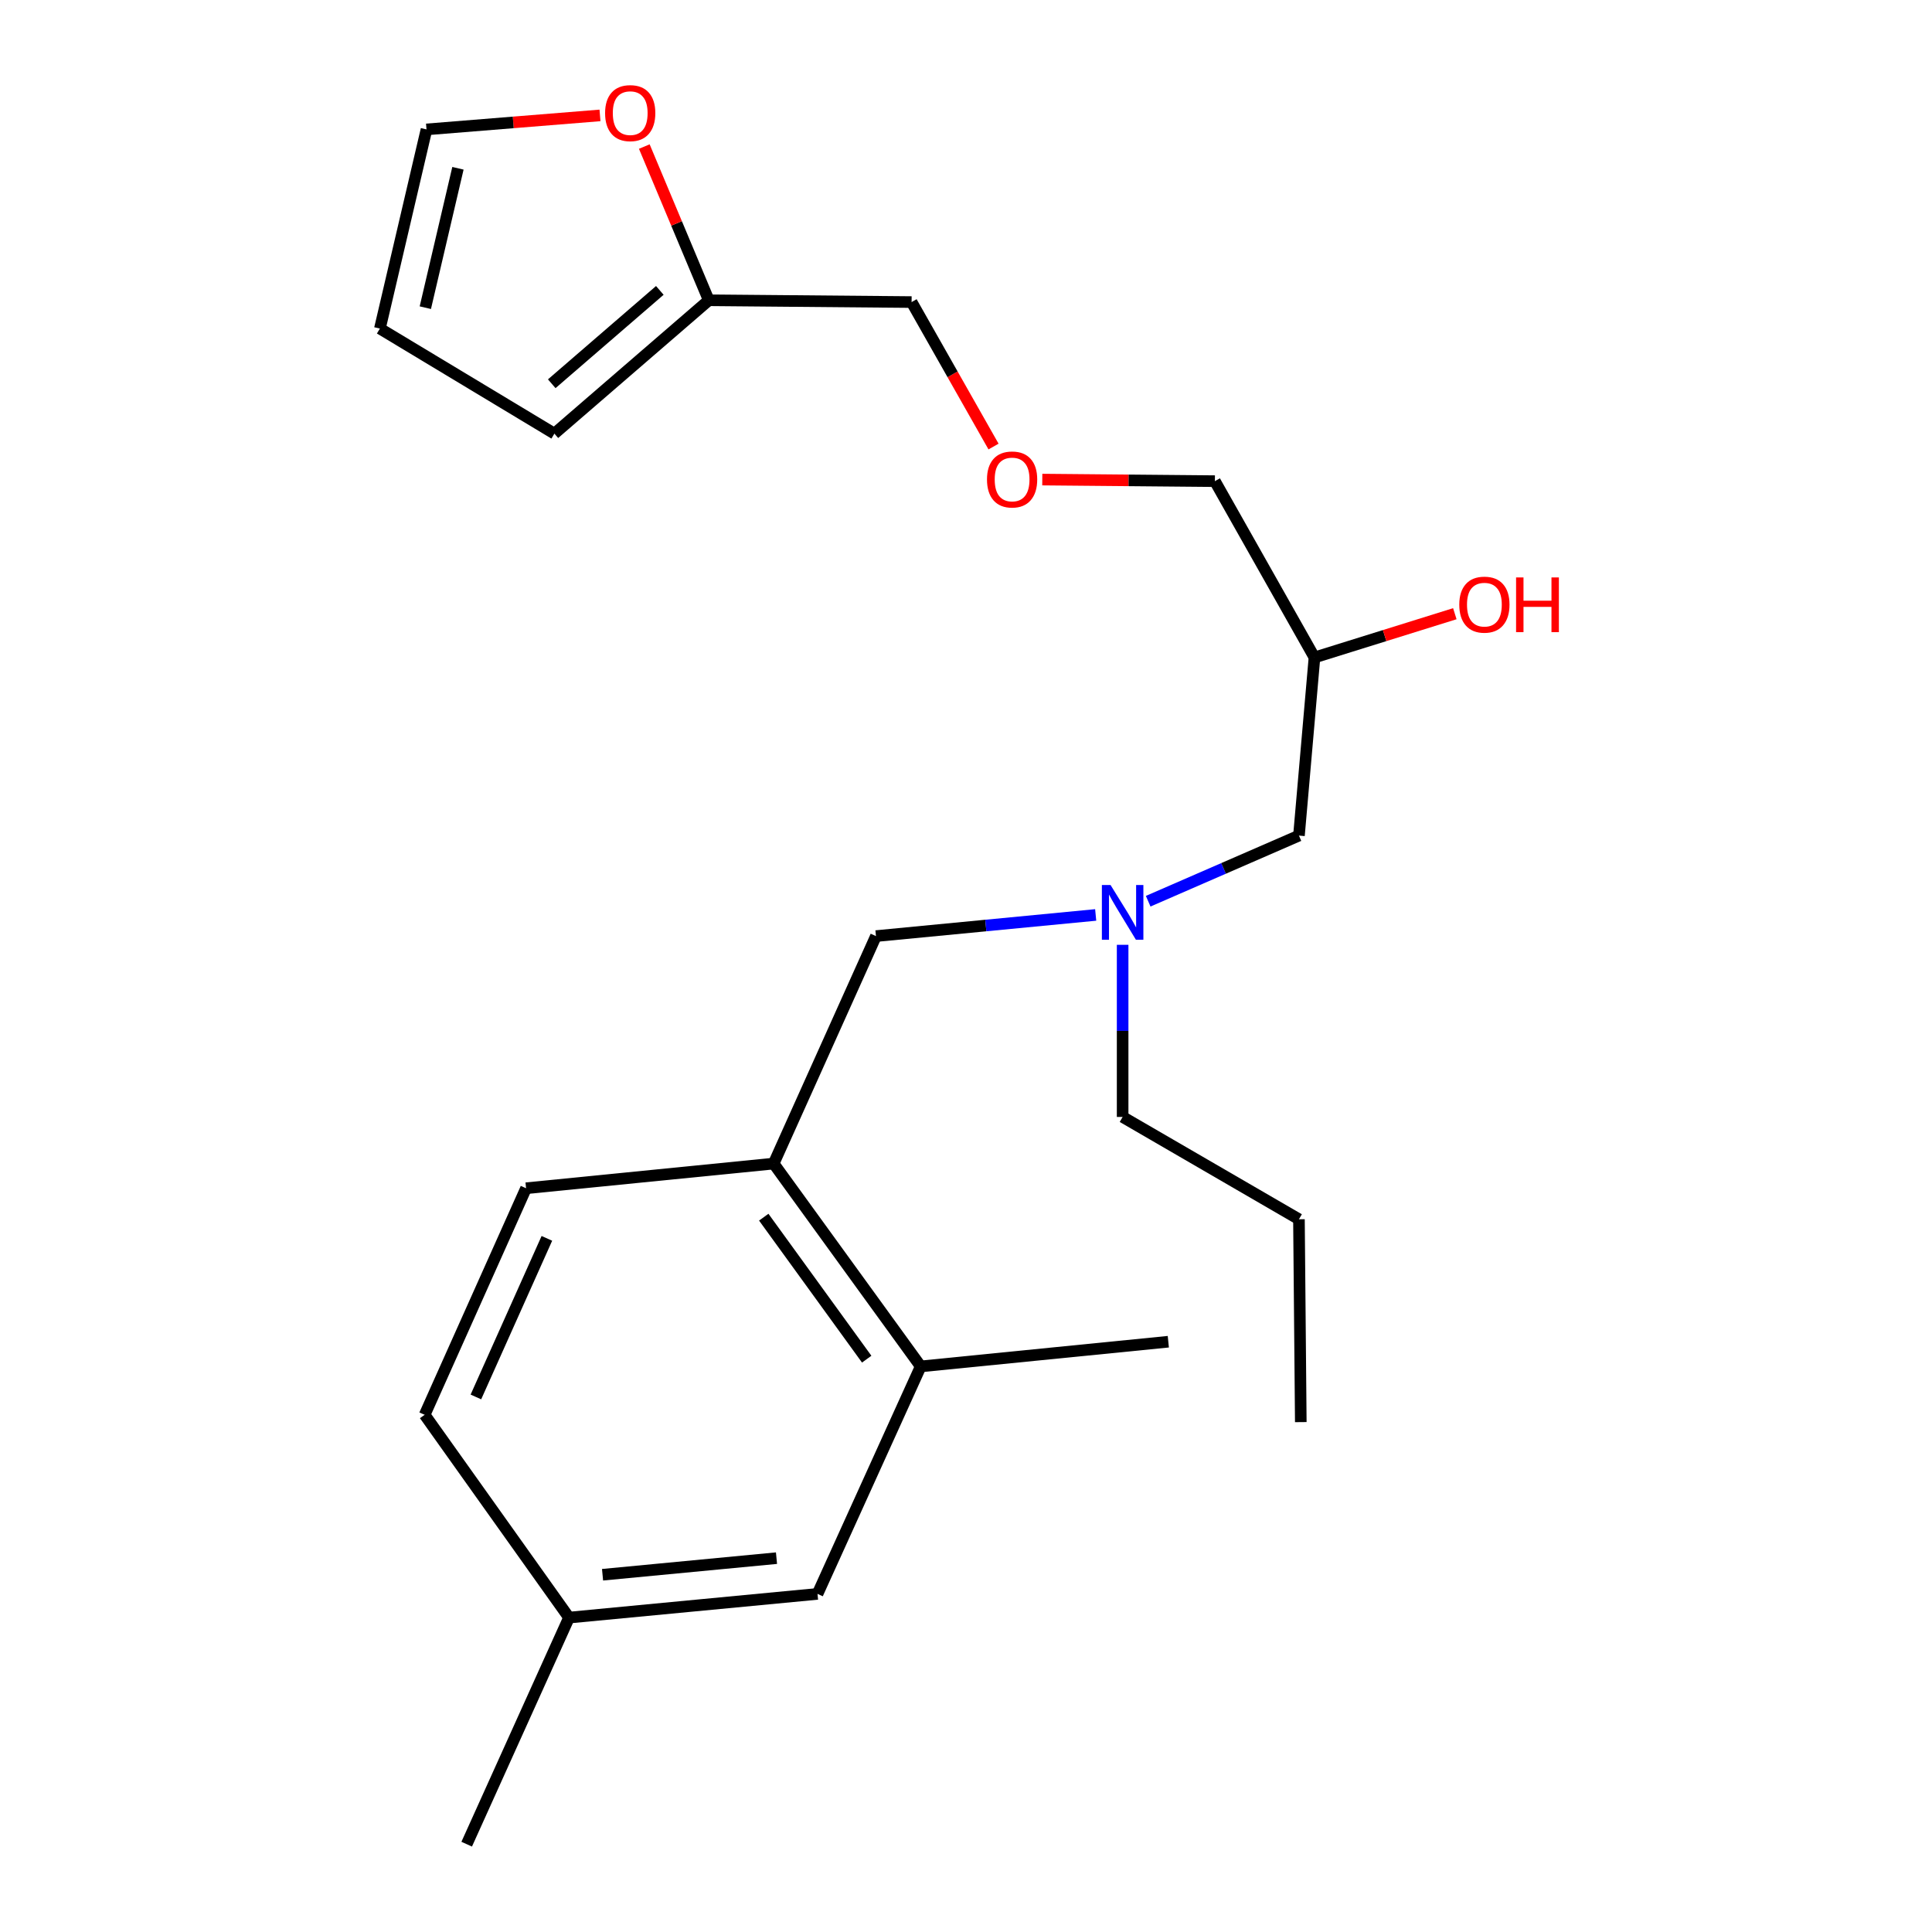 <?xml version='1.0' encoding='iso-8859-1'?>
<svg version='1.1' baseProfile='full'
              xmlns='http://www.w3.org/2000/svg'
                      xmlns:rdkit='http://www.rdkit.org/xml'
                      xmlns:xlink='http://www.w3.org/1999/xlink'
                  xml:space='preserve'
width='1000px' height='1000px' viewBox='0 0 1000 1000'>
<!-- END OF HEADER -->
<rect style='opacity:1.0;fill:#FFFFFF;stroke:none' width='1000' height='1000' x='0' y='0'> </rect>
<path class='bond-0' d='M 400.442,602.265 L 476.562,707.251' style='fill:none;fill-rule:evenodd;stroke:#000000;stroke-width:6px;stroke-linecap:butt;stroke-linejoin:miter;stroke-opacity:1' />
<path class='bond-0' d='M 395.319,630.007 L 448.603,703.497' style='fill:none;fill-rule:evenodd;stroke:#000000;stroke-width:6px;stroke-linecap:butt;stroke-linejoin:miter;stroke-opacity:1' />
<path class='bond-3' d='M 400.442,602.265 L 453.395,484.521' style='fill:none;fill-rule:evenodd;stroke:#000000;stroke-width:6px;stroke-linecap:butt;stroke-linejoin:miter;stroke-opacity:1' />
<path class='bond-9' d='M 400.442,602.265 L 272.289,615.035' style='fill:none;fill-rule:evenodd;stroke:#000000;stroke-width:6px;stroke-linecap:butt;stroke-linejoin:miter;stroke-opacity:1' />
<path class='bond-5' d='M 476.562,707.251 L 423.144,824.996' style='fill:none;fill-rule:evenodd;stroke:#000000;stroke-width:6px;stroke-linecap:butt;stroke-linejoin:miter;stroke-opacity:1' />
<path class='bond-18' d='M 476.562,707.251 L 604.716,694.47' style='fill:none;fill-rule:evenodd;stroke:#000000;stroke-width:6px;stroke-linecap:butt;stroke-linejoin:miter;stroke-opacity:1' />
<path class='bond-1' d='M 366.866,155.419 L 471.84,156.35' style='fill:none;fill-rule:evenodd;stroke:#000000;stroke-width:6px;stroke-linecap:butt;stroke-linejoin:miter;stroke-opacity:1' />
<path class='bond-2' d='M 366.866,155.419 L 350.178,115.639' style='fill:none;fill-rule:evenodd;stroke:#000000;stroke-width:6px;stroke-linecap:butt;stroke-linejoin:miter;stroke-opacity:1' />
<path class='bond-2' d='M 350.178,115.639 L 333.489,75.859' style='fill:none;fill-rule:evenodd;stroke:#FF0000;stroke-width:6px;stroke-linecap:butt;stroke-linejoin:miter;stroke-opacity:1' />
<path class='bond-6' d='M 366.866,155.419 L 286.954,224.445' style='fill:none;fill-rule:evenodd;stroke:#000000;stroke-width:6px;stroke-linecap:butt;stroke-linejoin:miter;stroke-opacity:1' />
<path class='bond-6' d='M 341.523,150.311 L 285.585,198.629' style='fill:none;fill-rule:evenodd;stroke:#000000;stroke-width:6px;stroke-linecap:butt;stroke-linejoin:miter;stroke-opacity:1' />
<path class='bond-7' d='M 310.55,59.733 L 265.653,63.358' style='fill:none;fill-rule:evenodd;stroke:#FF0000;stroke-width:6px;stroke-linecap:butt;stroke-linejoin:miter;stroke-opacity:1' />
<path class='bond-7' d='M 265.653,63.358 L 220.755,66.983' style='fill:none;fill-rule:evenodd;stroke:#000000;stroke-width:6px;stroke-linecap:butt;stroke-linejoin:miter;stroke-opacity:1' />
<path class='bond-4' d='M 453.395,484.521 L 510.26,479.046' style='fill:none;fill-rule:evenodd;stroke:#000000;stroke-width:6px;stroke-linecap:butt;stroke-linejoin:miter;stroke-opacity:1' />
<path class='bond-4' d='M 510.26,479.046 L 567.125,473.57' style='fill:none;fill-rule:evenodd;stroke:#0000FF;stroke-width:6px;stroke-linecap:butt;stroke-linejoin:miter;stroke-opacity:1' />
<path class='bond-10' d='M 594.3,466.469 L 633.317,449.484' style='fill:none;fill-rule:evenodd;stroke:#0000FF;stroke-width:6px;stroke-linecap:butt;stroke-linejoin:miter;stroke-opacity:1' />
<path class='bond-10' d='M 633.317,449.484 L 672.334,432.499' style='fill:none;fill-rule:evenodd;stroke:#000000;stroke-width:6px;stroke-linecap:butt;stroke-linejoin:miter;stroke-opacity:1' />
<path class='bond-19' d='M 581.072,489.035 L 581.072,533.584' style='fill:none;fill-rule:evenodd;stroke:#0000FF;stroke-width:6px;stroke-linecap:butt;stroke-linejoin:miter;stroke-opacity:1' />
<path class='bond-19' d='M 581.072,533.584 L 581.072,578.133' style='fill:none;fill-rule:evenodd;stroke:#000000;stroke-width:6px;stroke-linecap:butt;stroke-linejoin:miter;stroke-opacity:1' />
<path class='bond-23' d='M 423.144,824.996 L 294.525,837.266' style='fill:none;fill-rule:evenodd;stroke:#000000;stroke-width:6px;stroke-linecap:butt;stroke-linejoin:miter;stroke-opacity:1' />
<path class='bond-23' d='M 401.911,806.497 L 311.878,815.086' style='fill:none;fill-rule:evenodd;stroke:#000000;stroke-width:6px;stroke-linecap:butt;stroke-linejoin:miter;stroke-opacity:1' />
<path class='bond-8' d='M 286.954,224.445 L 196.634,170.062' style='fill:none;fill-rule:evenodd;stroke:#000000;stroke-width:6px;stroke-linecap:butt;stroke-linejoin:miter;stroke-opacity:1' />
<path class='bond-24' d='M 220.755,66.983 L 196.634,170.062' style='fill:none;fill-rule:evenodd;stroke:#000000;stroke-width:6px;stroke-linecap:butt;stroke-linejoin:miter;stroke-opacity:1' />
<path class='bond-24' d='M 237.031,87.101 L 220.147,159.256' style='fill:none;fill-rule:evenodd;stroke:#000000;stroke-width:6px;stroke-linecap:butt;stroke-linejoin:miter;stroke-opacity:1' />
<path class='bond-14' d='M 272.289,615.035 L 219.801,732.303' style='fill:none;fill-rule:evenodd;stroke:#000000;stroke-width:6px;stroke-linecap:butt;stroke-linejoin:miter;stroke-opacity:1' />
<path class='bond-14' d='M 283.065,640.972 L 246.324,723.06' style='fill:none;fill-rule:evenodd;stroke:#000000;stroke-width:6px;stroke-linecap:butt;stroke-linejoin:miter;stroke-opacity:1' />
<path class='bond-11' d='M 672.334,432.499 L 680.371,340.306' style='fill:none;fill-rule:evenodd;stroke:#000000;stroke-width:6px;stroke-linecap:butt;stroke-linejoin:miter;stroke-opacity:1' />
<path class='bond-15' d='M 680.371,340.306 L 716.693,328.979' style='fill:none;fill-rule:evenodd;stroke:#000000;stroke-width:6px;stroke-linecap:butt;stroke-linejoin:miter;stroke-opacity:1' />
<path class='bond-15' d='M 716.693,328.979 L 753.016,317.653' style='fill:none;fill-rule:evenodd;stroke:#FF0000;stroke-width:6px;stroke-linecap:butt;stroke-linejoin:miter;stroke-opacity:1' />
<path class='bond-17' d='M 680.371,340.306 L 628.825,249.043' style='fill:none;fill-rule:evenodd;stroke:#000000;stroke-width:6px;stroke-linecap:butt;stroke-linejoin:miter;stroke-opacity:1' />
<path class='bond-12' d='M 294.525,837.266 L 219.801,732.303' style='fill:none;fill-rule:evenodd;stroke:#000000;stroke-width:6px;stroke-linecap:butt;stroke-linejoin:miter;stroke-opacity:1' />
<path class='bond-20' d='M 294.525,837.266 L 241.561,954.545' style='fill:none;fill-rule:evenodd;stroke:#000000;stroke-width:6px;stroke-linecap:butt;stroke-linejoin:miter;stroke-opacity:1' />
<path class='bond-13' d='M 539.486,248.231 L 584.156,248.637' style='fill:none;fill-rule:evenodd;stroke:#FF0000;stroke-width:6px;stroke-linecap:butt;stroke-linejoin:miter;stroke-opacity:1' />
<path class='bond-13' d='M 584.156,248.637 L 628.825,249.043' style='fill:none;fill-rule:evenodd;stroke:#000000;stroke-width:6px;stroke-linecap:butt;stroke-linejoin:miter;stroke-opacity:1' />
<path class='bond-16' d='M 514.247,231.133 L 493.044,193.742' style='fill:none;fill-rule:evenodd;stroke:#FF0000;stroke-width:6px;stroke-linecap:butt;stroke-linejoin:miter;stroke-opacity:1' />
<path class='bond-16' d='M 493.044,193.742 L 471.84,156.35' style='fill:none;fill-rule:evenodd;stroke:#000000;stroke-width:6px;stroke-linecap:butt;stroke-linejoin:miter;stroke-opacity:1' />
<path class='bond-21' d='M 581.072,578.133 L 672.334,631.086' style='fill:none;fill-rule:evenodd;stroke:#000000;stroke-width:6px;stroke-linecap:butt;stroke-linejoin:miter;stroke-opacity:1' />
<path class='bond-22' d='M 672.334,631.086 L 673.288,736.083' style='fill:none;fill-rule:evenodd;stroke:#000000;stroke-width:6px;stroke-linecap:butt;stroke-linejoin:miter;stroke-opacity:1' />
<path  class='atom-3' d='M 313.195 58.55
Q 313.195 51.75, 316.555 47.95
Q 319.915 44.15, 326.195 44.15
Q 332.475 44.15, 335.835 47.95
Q 339.195 51.75, 339.195 58.55
Q 339.195 65.43, 335.795 69.35
Q 332.395 73.23, 326.195 73.23
Q 319.955 73.23, 316.555 69.35
Q 313.195 65.47, 313.195 58.55
M 326.195 70.03
Q 330.515 70.03, 332.835 67.15
Q 335.195 64.23, 335.195 58.55
Q 335.195 52.99, 332.835 50.19
Q 330.515 47.35, 326.195 47.35
Q 321.875 47.35, 319.515 50.15
Q 317.195 52.95, 317.195 58.55
Q 317.195 64.27, 319.515 67.15
Q 321.875 70.03, 326.195 70.03
' fill='#FF0000'/>
<path  class='atom-5' d='M 574.812 458.068
L 584.092 473.068
Q 585.012 474.548, 586.492 477.228
Q 587.972 479.908, 588.052 480.068
L 588.052 458.068
L 591.812 458.068
L 591.812 486.388
L 587.932 486.388
L 577.972 469.988
Q 576.812 468.068, 575.572 465.868
Q 574.372 463.668, 574.012 462.988
L 574.012 486.388
L 570.332 486.388
L 570.332 458.068
L 574.812 458.068
' fill='#0000FF'/>
<path  class='atom-14' d='M 510.862 248.17
Q 510.862 241.37, 514.222 237.57
Q 517.582 233.77, 523.862 233.77
Q 530.142 233.77, 533.502 237.57
Q 536.862 241.37, 536.862 248.17
Q 536.862 255.05, 533.462 258.97
Q 530.062 262.85, 523.862 262.85
Q 517.622 262.85, 514.222 258.97
Q 510.862 255.09, 510.862 248.17
M 523.862 259.65
Q 528.182 259.65, 530.502 256.77
Q 532.862 253.85, 532.862 248.17
Q 532.862 242.61, 530.502 239.81
Q 528.182 236.97, 523.862 236.97
Q 519.542 236.97, 517.182 239.77
Q 514.862 242.57, 514.862 248.17
Q 514.862 253.89, 517.182 256.77
Q 519.542 259.65, 523.862 259.65
' fill='#FF0000'/>
<path  class='atom-16' d='M 755.319 312.961
Q 755.319 306.161, 758.679 302.361
Q 762.039 298.561, 768.319 298.561
Q 774.599 298.561, 777.959 302.361
Q 781.319 306.161, 781.319 312.961
Q 781.319 319.841, 777.919 323.761
Q 774.519 327.641, 768.319 327.641
Q 762.079 327.641, 758.679 323.761
Q 755.319 319.881, 755.319 312.961
M 768.319 324.441
Q 772.639 324.441, 774.959 321.561
Q 777.319 318.641, 777.319 312.961
Q 777.319 307.401, 774.959 304.601
Q 772.639 301.761, 768.319 301.761
Q 763.999 301.761, 761.639 304.561
Q 759.319 307.361, 759.319 312.961
Q 759.319 318.681, 761.639 321.561
Q 763.999 324.441, 768.319 324.441
' fill='#FF0000'/>
<path  class='atom-16' d='M 784.719 298.881
L 788.559 298.881
L 788.559 310.921
L 803.039 310.921
L 803.039 298.881
L 806.879 298.881
L 806.879 327.201
L 803.039 327.201
L 803.039 314.121
L 788.559 314.121
L 788.559 327.201
L 784.719 327.201
L 784.719 298.881
' fill='#FF0000'/>
</svg>
